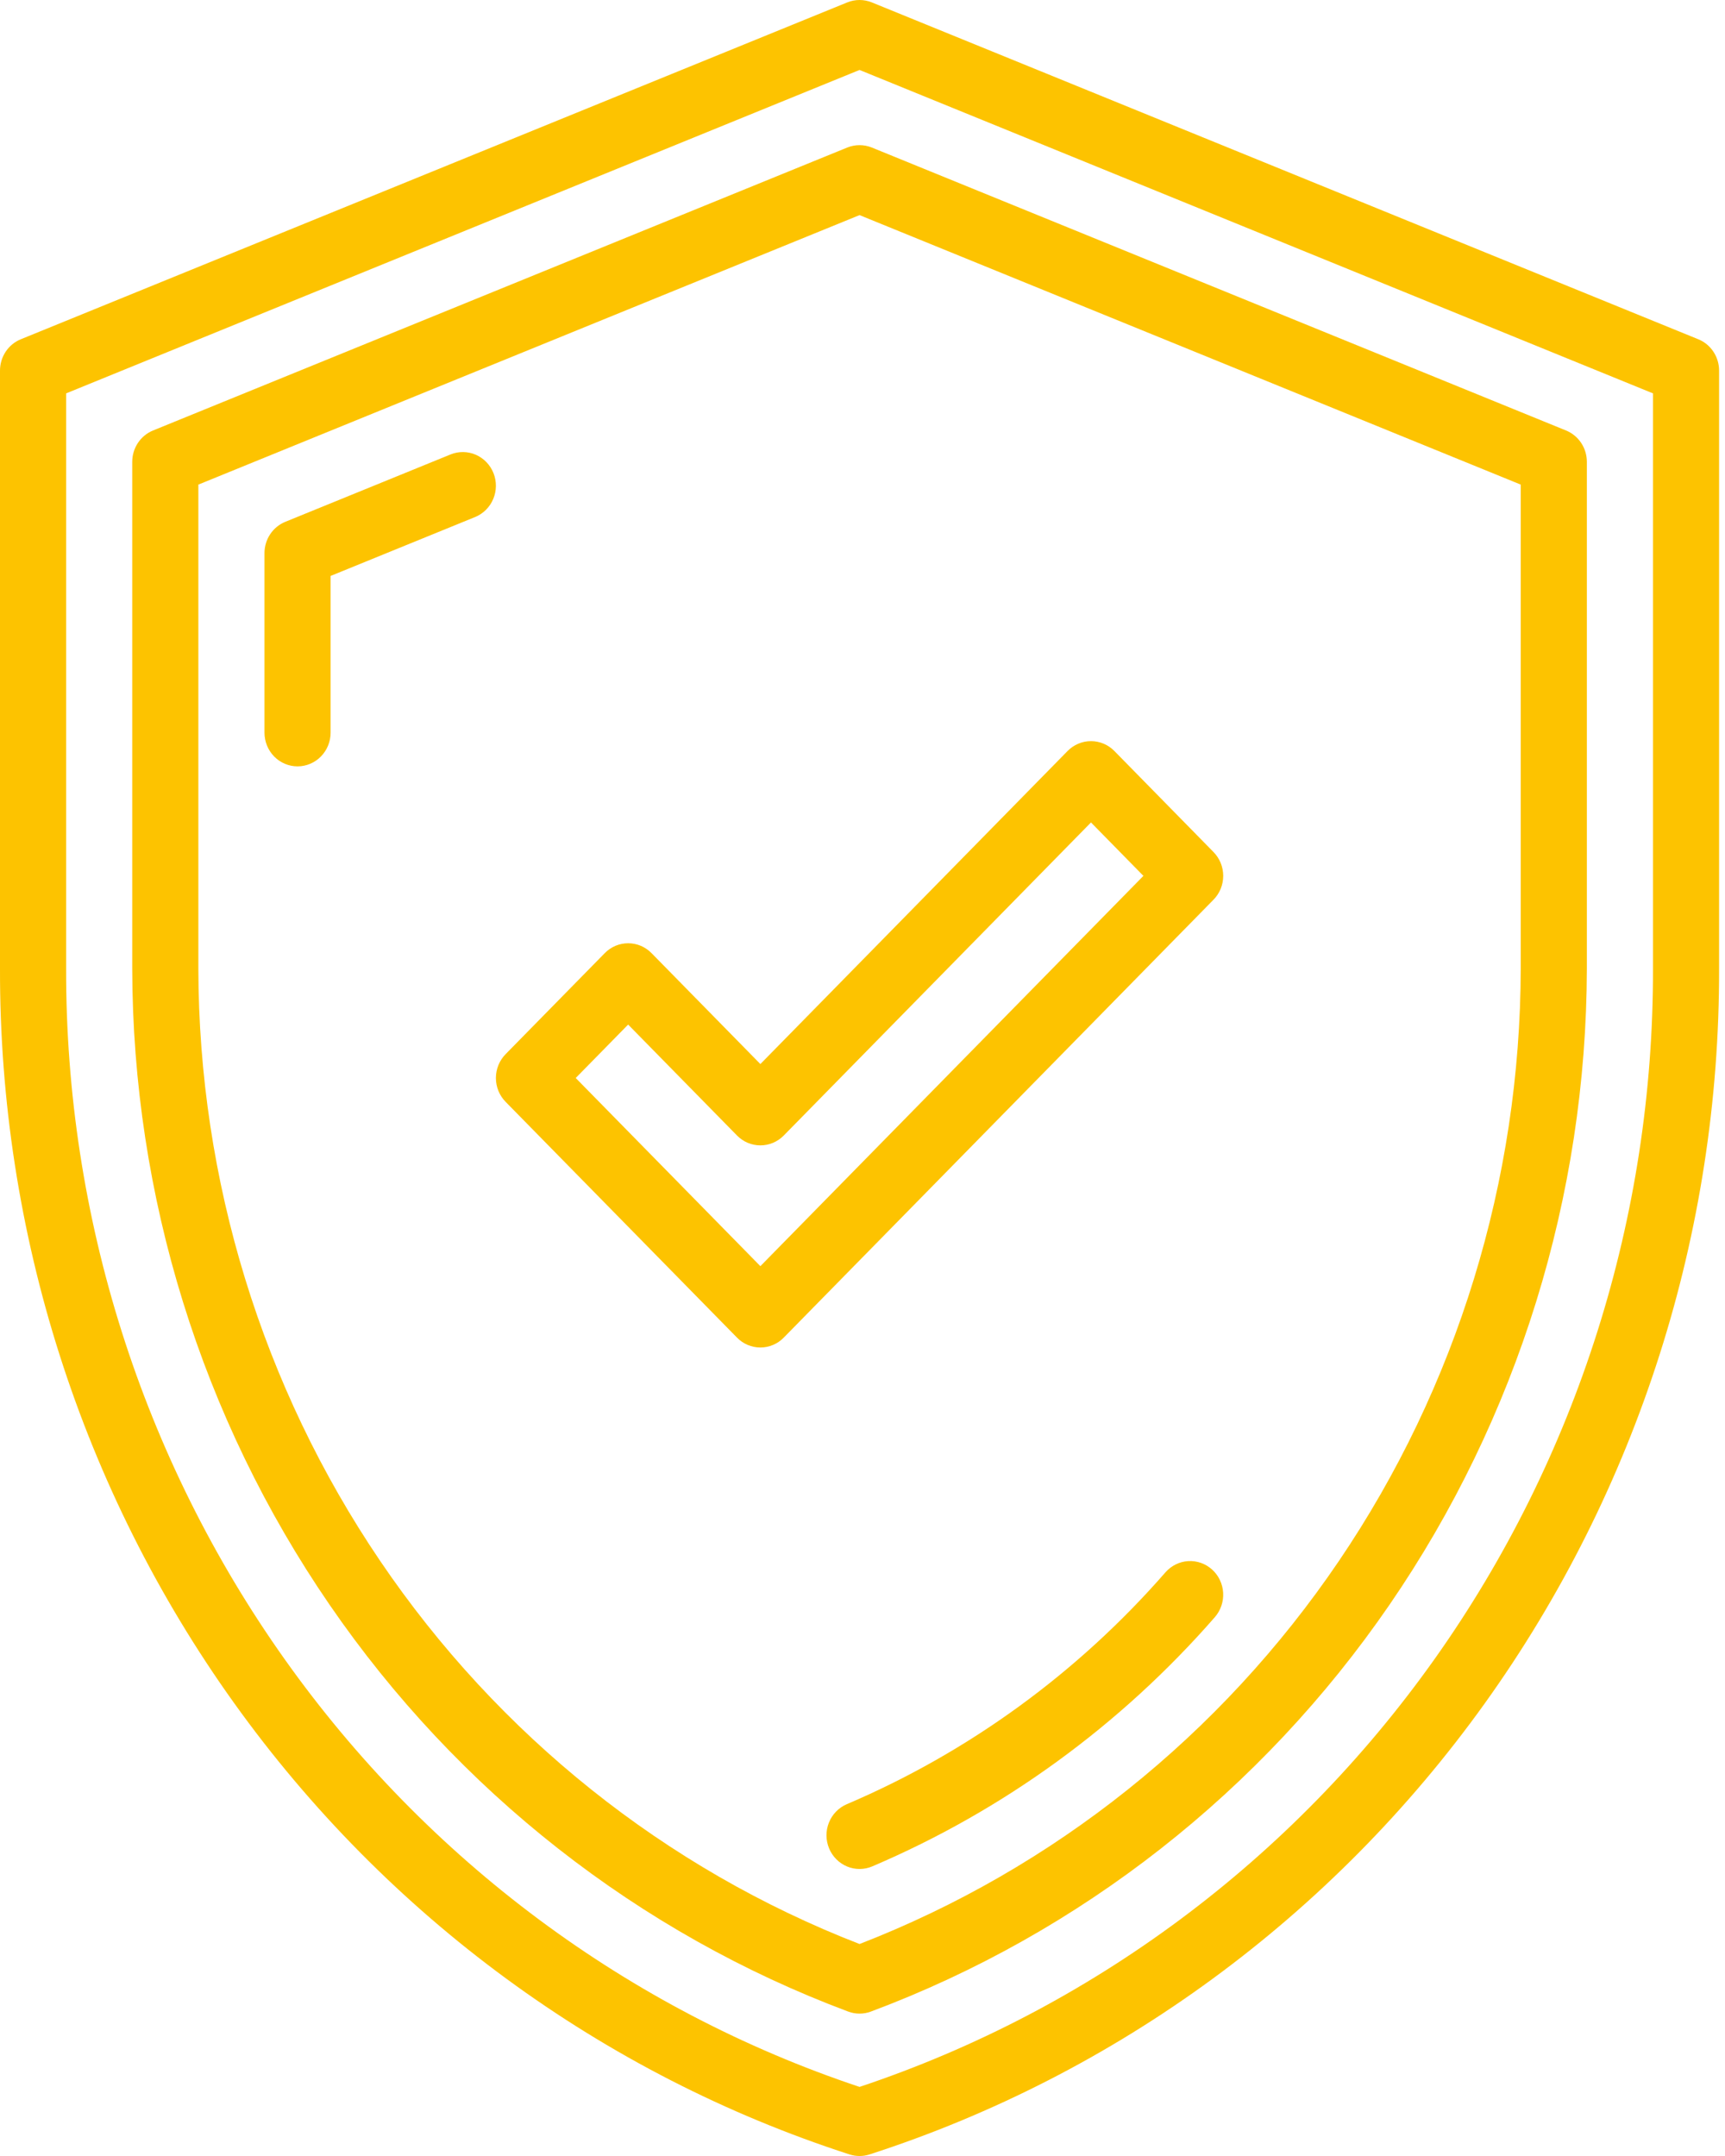 <?xml version="1.0" encoding="UTF-8"?> <svg xmlns="http://www.w3.org/2000/svg" width="84" height="105" viewBox="0 0 84 105" fill="none"><path d="M82.7 16.523L42.454 0.117C42.07 -0.039 41.642 -0.039 41.258 0.117L1.012 16.523C0.713 16.645 0.457 16.855 0.277 17.127C0.097 17.398 0 17.719 0 18.047V47.169C-0.029 60.028 3.966 72.562 11.405 82.948C18.844 93.334 29.339 101.032 41.366 104.923C41.685 105.026 42.028 105.026 42.347 104.923C54.373 101.032 64.868 93.334 72.308 82.948C79.747 72.562 83.742 60.028 83.712 47.169V18.047C83.712 17.719 83.615 17.398 83.435 17.127C83.255 16.855 82.999 16.645 82.7 16.523ZM80.493 47.169C80.52 59.243 76.797 71.015 69.857 80.799C62.916 90.583 53.114 97.877 41.856 101.635C30.598 97.877 20.797 90.583 13.856 80.799C6.915 71.015 3.192 59.243 3.22 47.169V19.158L41.856 3.407L80.493 19.158V47.169Z" fill="#FDC300"></path><path d="M41.258 7.185L7.451 20.966C7.152 21.088 6.897 21.298 6.716 21.57C6.536 21.841 6.44 22.162 6.439 22.49V47.17C6.459 58.254 9.811 69.066 16.045 78.148C22.279 87.231 31.095 94.148 41.305 97.967C41.661 98.099 42.051 98.099 42.407 97.967C52.617 94.147 61.433 87.231 67.667 78.148C73.901 69.066 77.253 58.254 77.273 47.17V22.49C77.273 22.162 77.176 21.841 76.996 21.57C76.815 21.298 76.559 21.088 76.26 20.966L42.454 7.185C42.07 7.03 41.642 7.03 41.258 7.185ZM74.053 23.601V47.17C74.035 57.479 70.948 67.54 65.199 76.022C59.45 84.505 51.31 91.009 41.856 94.676C32.402 91.009 24.262 84.504 18.514 76.022C12.765 67.54 9.677 57.479 9.659 47.17V23.601L41.856 10.476L74.053 23.601Z" fill="#FDC300"></path><path d="M31.726 46.418C31.577 46.266 31.399 46.145 31.204 46.062C31.009 45.98 30.799 45.938 30.588 45.938C30.376 45.938 30.167 45.98 29.972 46.062C29.776 46.145 29.599 46.266 29.45 46.418L24.62 51.34C24.471 51.492 24.352 51.673 24.271 51.872C24.19 52.071 24.148 52.285 24.148 52.5C24.148 52.716 24.19 52.929 24.271 53.128C24.352 53.327 24.471 53.508 24.62 53.66L35.889 65.144C36.038 65.297 36.216 65.418 36.411 65.5C36.606 65.583 36.816 65.625 37.027 65.625C37.239 65.625 37.448 65.583 37.643 65.5C37.839 65.418 38.016 65.297 38.165 65.144L59.093 43.816C59.243 43.664 59.362 43.483 59.443 43.284C59.523 43.085 59.565 42.872 59.565 42.656C59.565 42.441 59.523 42.227 59.443 42.029C59.362 41.83 59.243 41.649 59.093 41.496L54.264 36.574C54.114 36.422 53.937 36.301 53.742 36.219C53.546 36.136 53.337 36.094 53.126 36.094C52.914 36.094 52.705 36.136 52.51 36.219C52.314 36.301 52.137 36.422 51.987 36.574L37.027 51.821L31.726 46.418ZM53.126 40.054L55.679 42.656L37.027 61.664L28.035 52.5L30.588 49.898L35.889 55.301C36.039 55.453 36.216 55.574 36.411 55.657C36.607 55.739 36.816 55.781 37.027 55.781C37.239 55.781 37.448 55.739 37.643 55.657C37.839 55.574 38.016 55.453 38.166 55.301L53.126 40.054Z" fill="#FDC300"></path><path d="M24.033 23.047C23.874 22.643 23.564 22.32 23.172 22.148C22.779 21.977 22.336 21.971 21.94 22.132L13.891 25.414C13.592 25.536 13.336 25.746 13.156 26.018C12.976 26.289 12.879 26.61 12.879 26.937V35.682C12.879 36.117 13.049 36.535 13.35 36.842C13.652 37.15 14.062 37.323 14.489 37.323C14.916 37.323 15.325 37.15 15.627 36.842C15.929 36.535 16.099 36.117 16.099 35.682V28.049L23.136 25.18C23.533 25.018 23.85 24.702 24.018 24.302C24.186 23.902 24.192 23.451 24.033 23.047Z" fill="#FDC300"></path><path d="M56.75 76.577C52.472 81.479 47.167 85.338 41.228 87.87C41.033 87.954 40.857 88.076 40.709 88.23C40.56 88.384 40.443 88.565 40.364 88.765C40.284 88.965 40.244 89.179 40.246 89.394C40.248 89.609 40.291 89.823 40.374 90.021C40.456 90.219 40.576 90.399 40.727 90.55C40.878 90.702 41.056 90.821 41.252 90.902C41.448 90.983 41.658 91.023 41.869 91.022C42.081 91.02 42.289 90.976 42.484 90.892C48.864 88.17 54.563 84.023 59.159 78.756C59.442 78.43 59.587 78.004 59.562 77.569C59.537 77.135 59.343 76.728 59.024 76.439C58.704 76.15 58.285 76.002 57.859 76.028C57.433 76.054 57.034 76.252 56.75 76.577Z" fill="#FDC300"></path></svg> 